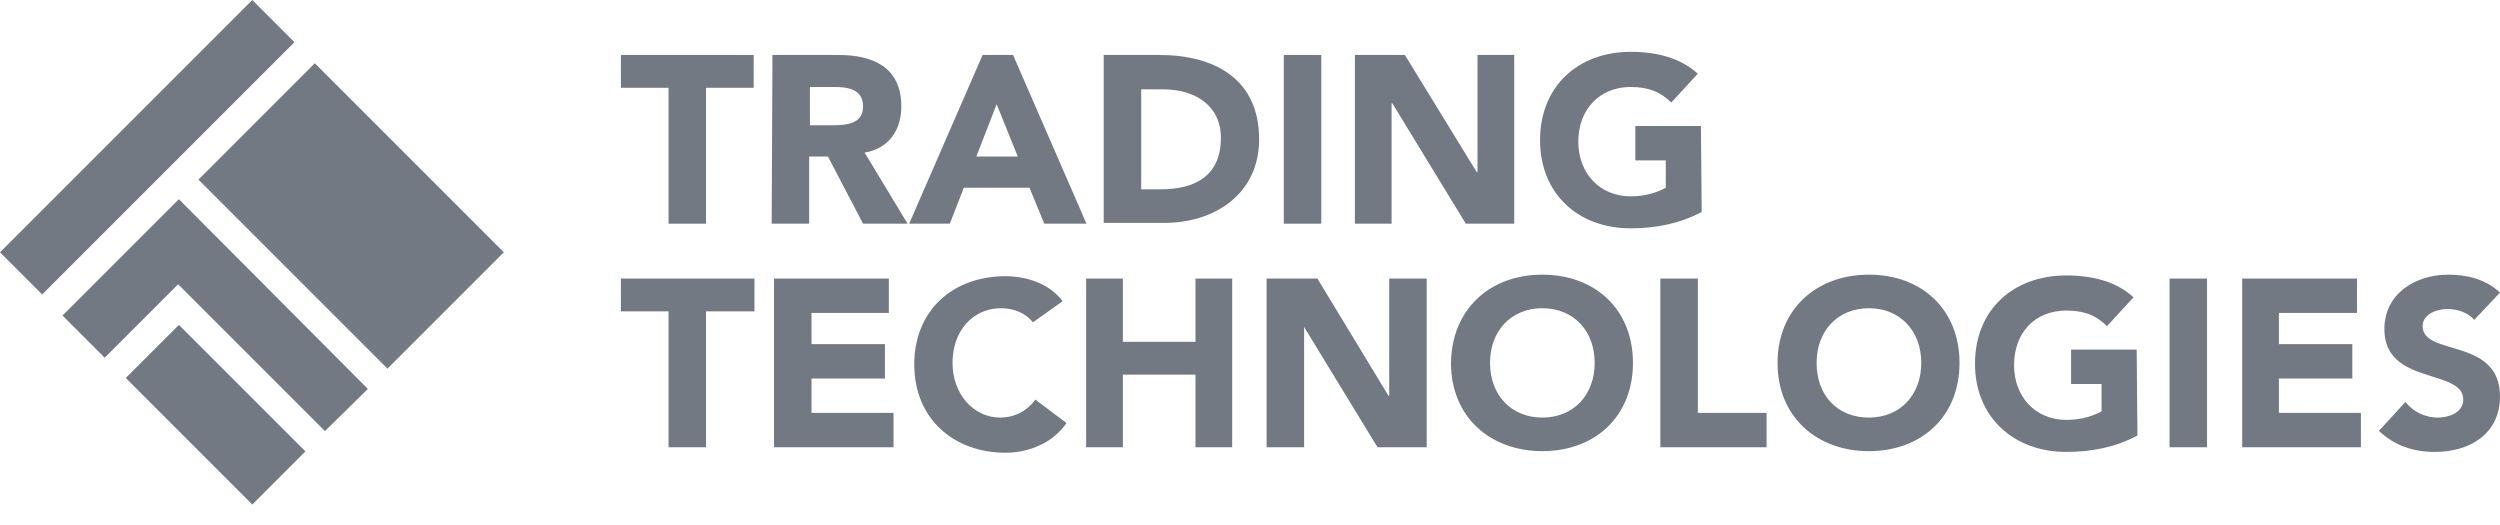 <svg width="100" height="21" viewBox="0 0 100 21" fill="none" xmlns="http://www.w3.org/2000/svg">
<path d="M11.778 1.687L10.091 0L0 10.091L1.687 11.778L11.778 1.687Z" fill="#727983"/>
<path d="M5.031 15.12L10.092 20.181L12.217 18.057L7.156 12.996L5.031 15.12Z" fill="#727983"/>
<path d="M15.498 14.746L20.153 10.091L12.592 2.53L7.938 7.185L15.498 14.746Z" fill="#727983"/>
<path d="M7.155 7.967L2.5 12.622L4.187 14.309L7.124 11.372L12.997 17.245L14.715 15.558L7.155 7.967Z" fill="#727983"/>
<path d="M26.742 3.511H24.836V2.198H30.147V3.511H28.241V8.947H26.742V3.511Z" fill="#727983"/>
<path d="M30.898 2.198H33.523C34.897 2.198 36.053 2.667 36.053 4.26C36.053 5.198 35.553 5.947 34.585 6.104L36.303 8.947H34.522L33.117 6.26H32.367V8.947H30.867L30.898 2.198ZM32.398 5.01H33.273C33.804 5.01 34.522 4.979 34.522 4.26C34.522 3.573 33.929 3.479 33.367 3.479H32.398V5.01Z" fill="#727983"/>
<path d="M39.304 2.198H40.522L43.459 8.947H41.772L41.178 7.509H38.554L37.992 8.947H36.367L39.304 2.198ZM39.866 4.167L39.054 6.26H40.71L39.866 4.167Z" fill="#727983"/>
<path d="M44.148 2.198H46.367C48.553 2.198 50.365 3.136 50.365 5.572C50.365 7.759 48.585 8.915 46.585 8.915H44.148V2.198ZM45.648 7.572H46.429C47.804 7.572 48.835 7.041 48.835 5.51C48.835 4.198 47.772 3.573 46.523 3.573H45.648V7.572Z" fill="#727983"/>
<path d="M52.851 2.198H51.352V8.947H52.851V2.198Z" fill="#727983"/>
<path d="M54.195 2.198H56.195L59.069 6.885H59.1V2.198H60.568V8.947H58.632L55.695 4.135H55.664V8.947H54.195V2.198Z" fill="#727983"/>
<path d="M68.068 8.477C67.194 8.946 66.225 9.133 65.225 9.133C63.132 9.133 61.602 7.759 61.602 5.603C61.602 3.448 63.132 2.073 65.225 2.073C66.288 2.073 67.225 2.323 67.912 2.948L66.85 4.104C66.444 3.698 65.975 3.479 65.225 3.479C63.976 3.479 63.132 4.385 63.132 5.666C63.132 6.915 63.976 7.853 65.225 7.853C65.882 7.853 66.35 7.665 66.631 7.509V6.416H65.413V5.041H68.037L68.068 8.477Z" fill="#727983"/>
<path d="M26.742 12.454H24.836V11.142H30.178V12.454H28.241V17.89H26.742V12.454Z" fill="#727983"/>
<path d="M30.961 11.142H35.553V12.517H32.461V13.766H35.397V15.141H32.461V16.515H35.741V17.89H30.961V11.142Z" fill="#727983"/>
<path d="M41.319 12.892C41.038 12.548 40.6 12.329 40.038 12.329C38.913 12.329 38.101 13.235 38.101 14.516C38.101 15.766 38.945 16.703 40.007 16.703C40.6 16.703 41.1 16.422 41.413 15.984L42.662 16.922C42.1 17.734 41.132 18.109 40.225 18.109C38.132 18.109 36.57 16.734 36.57 14.579C36.57 12.423 38.101 11.048 40.225 11.048C40.975 11.048 41.944 11.298 42.506 12.048L41.319 12.892Z" fill="#727983"/>
<path d="M43.445 11.142H44.914V13.673H47.819V11.142H49.287V17.89H47.819V14.985H44.914V17.89H43.445V11.142Z" fill="#727983"/>
<path d="M50.664 11.142H52.695L55.538 15.828H55.569V11.142H57.068V17.89H55.1L52.164 13.079V17.89H50.664V11.142Z" fill="#727983"/>
<path d="M61.694 10.986C63.787 10.986 65.318 12.36 65.318 14.516C65.318 16.671 63.787 18.046 61.694 18.046C59.601 18.046 58.039 16.671 58.039 14.516C58.07 12.36 59.601 10.986 61.694 10.986ZM61.694 16.703C62.944 16.703 63.787 15.797 63.787 14.516C63.787 13.235 62.944 12.329 61.694 12.329C60.445 12.329 59.601 13.235 59.601 14.516C59.601 15.797 60.445 16.703 61.694 16.703Z" fill="#727983"/>
<path d="M66.414 11.142H67.914V16.515H70.663V17.89H66.414V11.142Z" fill="#727983"/>
<path d="M74.757 10.986C76.85 10.986 78.381 12.36 78.381 14.516C78.381 16.671 76.85 18.046 74.757 18.046C72.664 18.046 71.102 16.671 71.102 14.516C71.102 12.36 72.664 10.986 74.757 10.986ZM74.757 16.703C76.006 16.703 76.85 15.797 76.85 14.516C76.85 13.235 76.006 12.329 74.757 12.329C73.507 12.329 72.664 13.235 72.664 14.516C72.664 15.797 73.476 16.703 74.757 16.703Z" fill="#727983"/>
<path d="M85.498 17.421C84.623 17.89 83.655 18.077 82.655 18.077C80.562 18.077 79 16.702 79 14.547C79 12.391 80.531 11.017 82.655 11.017C83.717 11.017 84.655 11.267 85.342 11.891L84.28 13.047C83.874 12.641 83.405 12.422 82.655 12.422C81.374 12.422 80.562 13.328 80.562 14.609C80.562 15.859 81.406 16.796 82.655 16.796C83.311 16.796 83.78 16.609 84.061 16.453V15.359H82.843V13.985H85.467L85.498 17.421Z" fill="#727983"/>
<path d="M88.281 11.142H86.781V17.89H88.281V11.142Z" fill="#727983"/>
<path d="M89.688 11.142H94.28V12.517H91.156V13.766H94.093V15.141H91.156V16.515H94.436V17.89H89.688V11.142Z" fill="#727983"/>
<path d="M98.968 12.797C98.718 12.485 98.249 12.36 97.905 12.36C97.499 12.36 96.906 12.547 96.906 13.047C96.906 14.266 99.999 13.485 99.999 15.859C99.999 17.359 98.78 18.077 97.406 18.077C96.531 18.077 95.781 17.827 95.156 17.234L96.218 16.078C96.531 16.484 97.031 16.703 97.499 16.703C97.999 16.703 98.53 16.484 98.53 15.984C98.53 14.734 95.375 15.422 95.375 13.172C95.375 11.735 96.625 10.986 97.937 10.986C98.686 10.986 99.436 11.173 99.999 11.704L98.968 12.797Z" fill="#727983"/>
</svg>
